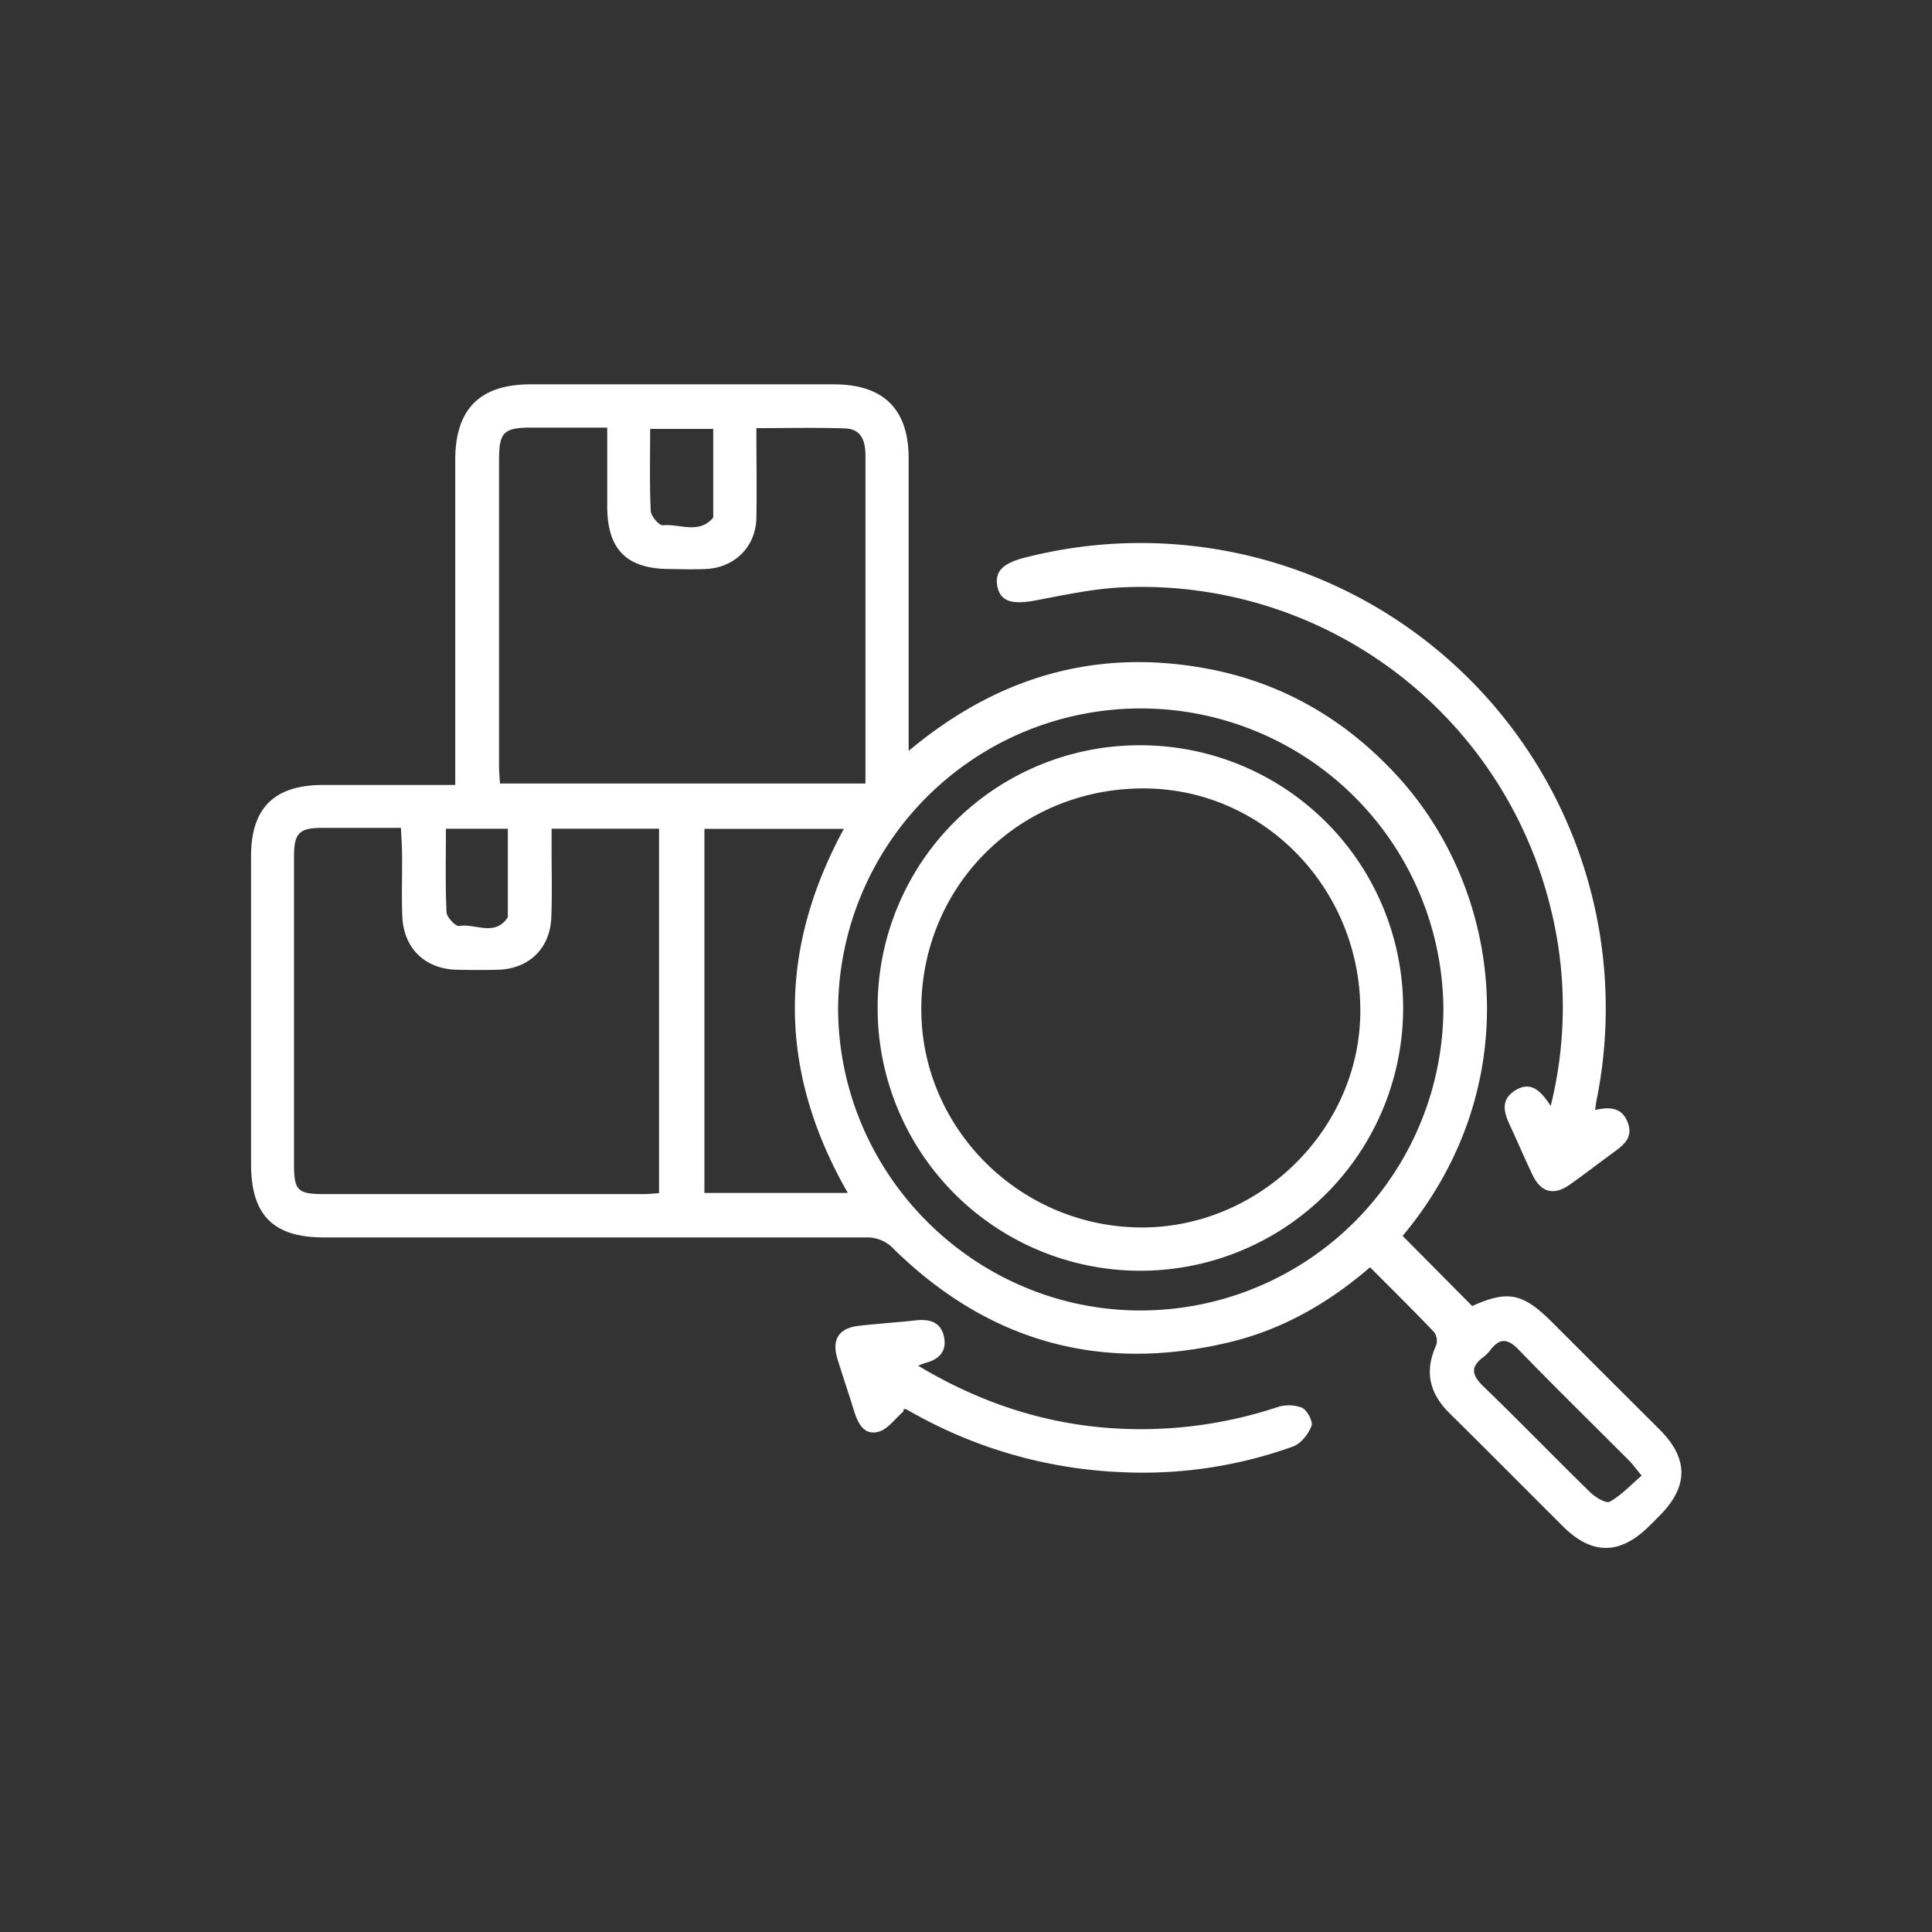 <svg xmlns="http://www.w3.org/2000/svg" viewBox="0 0 500 500"><rect x="0" y="0" width="500" height="500" fill="#333333" stroke="none"/><defs><style>.cls-1{fill:#fff;}</style></defs><g id="DESIGNED_BY_FREEPIK" data-name="DESIGNED BY FREEPIK"><path class="cls-1" d="M363,319.85,381,338c9.21-4.14,13.1-3.38,20.6,4.11q14,14,28,27.95c7.37,7.42,7.37,14.56.1,22-1,1-1.95,2-2.93,2.93-7.56,7.47-14.82,7.48-22.31,0-9.77-9.73-19.47-19.53-29.29-29.21-5.18-5.11-6.59-10.76-3.53-17.52a3.89,3.89,0,0,0-.45-3.46c-5.38-5.65-10.94-11.12-16.62-16.83-10.82,9.33-22.76,16.13-36.35,19.39-33.34,8-62.41-.11-86.91-24.11a9.34,9.34,0,0,0-7.22-3q-70.09,0-140.2,0c-13.21,0-18.92-5.76-18.92-19.09q0-39.76,0-79.51c0-12.57,6-18.48,18.63-18.5h34.22v-5.58q0-39.28,0-78.58c0-13.11,6.39-19.52,19.42-19.52q39.3,0,78.6,0c12.82,0,19.32,6.45,19.32,19.14q0,34.94,0,69.86v5.86c22.9-19.18,48.38-26.59,77-21.33,19.61,3.6,36.08,13.19,49.53,27.89C389.16,230.88,395.27,281.25,363,319.85ZM142.75,214.46v5.07c0,6,.16,11.95-.07,17.91-.32,8.06-5.84,13.33-13.85,13.53-3.52.09-7,.08-10.56,0-8.23-.17-13.79-5.48-14.15-13.78-.23-5.35,0-10.71-.07-16.07,0-2.21-.18-4.42-.29-6.87-7.11,0-13.68,0-20.24,0-6.16,0-7.43,1.33-7.43,7.61q0,39.72,0,79.44c0,6.77.94,7.73,7.68,7.73h82.67c1.33,0,2.66-.14,4.12-.23V214.46Zm53-103.66c0,8.23.13,15.73,0,23.22s-5.65,12.92-13.13,13.24c-3.06.13-6.13.05-9.19,0-11.24,0-16.26-5-16.28-16.21,0-6.67,0-13.34,0-20.39-6.89,0-13.15,0-19.4,0-7.45,0-8.6,1.13-8.6,8.49q0,39.51,0,79c0,1.49.15,3,.24,4.62h94.59V169.06q0-25.5,0-51c0-3.74-.88-7-5.26-7.19C211.2,110.62,203.72,110.8,195.73,110.8ZM373.55,261a78.33,78.33,0,0,0-156.65-.38c-.08,43.1,35.12,78.46,78.17,78.53A78.42,78.42,0,0,0,373.55,261ZM218.39,214.5H182.3v94.23h37.11C201.48,277.42,201.17,246.23,218.39,214.5ZM424.86,381.89c-1.67-2-2.43-3.11-3.36-4-9.49-9.52-19.11-18.92-28.46-28.58-2.84-2.94-4.9-3.11-7.34.09a10.19,10.19,0,0,1-1.95,1.93c-3.36,2.54-2.71,4.68.09,7.4,9.31,9,18.37,18.36,27.66,27.43,1.34,1.31,4.11,3,5.09,2.49C419.57,387,422,384.34,424.86,381.89ZM168.26,111c0,7.46-.18,14.36.15,21.23.06,1.35,2.18,3.81,3.15,3.71,4.3-.43,9.15,2.34,12.87-1.8.25-.28.15-.89.15-1.35,0-7.17,0-14.34,0-21.79ZM115.4,214.48c0,7.56-.17,14.59.16,21.6.06,1.3,2.35,3.71,3.26,3.56,4.18-.71,9.19,2.84,12.55-2.18a.83.83,0,0,0,.06-.45c0-7.44,0-14.88,0-22.53Z"></path><path class="cls-1" d="M412.8,287.27c3.78-.86,7-.71,8.48,3.29s-1.25,5.89-3.93,7.85c-3.71,2.7-7.33,5.53-11.09,8.17-4.14,2.92-7.45,2.05-9.65-2.52-1.92-4-3.64-8.09-5.51-12.1-1.63-3.48-3.18-7.11,1-9.74s6.75.24,9.22,4a105.8,105.8,0,0,0,0-51.13A109,109,0,0,0,290.52,152c-7.58.35-15.14,2-22.64,3.41-5.91,1.11-8.94.26-9.74-3.55s1.23-6,6.77-7.46A120.39,120.39,0,0,1,413.18,284.79C413,285.51,413,286.24,412.8,287.27Z"></path><path class="cls-1" d="M237.62,353.45c18.18,10.89,37.12,16.42,57.66,16.42a112.49,112.49,0,0,0,35.18-5.66,9.63,9.63,0,0,1,6.45.09c1.37.63,2.95,3.57,2.5,4.74-.8,2.11-2.73,4.57-4.76,5.31A114.6,114.6,0,0,1,290.47,381a120.22,120.22,0,0,1-55.41-16c-.65-.37-1.34-.64-1.25.3-2.17,1.83-4.1,4.68-6.57,5.27-3.87.94-5.33-2.53-6.33-5.79-1.34-4.38-2.84-8.71-4.18-13.1-1.54-5.05.35-8,5.63-8.57,4.86-.56,9.75-.86,14.62-1.4,3.64-.41,6.58.44,7.35,4.37.72,3.65-1.34,5.75-4.78,6.63A19.18,19.18,0,0,0,237.62,353.45Z"></path><path class="cls-1" d="M295.25,192.87a68,68,0,1,1-68.12,68.07A67.8,67.8,0,0,1,295.25,192.87Zm-.47,124.79c30.62.42,56.77-24.78,57.26-55.19.51-31.78-24.35-58-55.37-58.42-32-.43-57.63,24.27-58.23,56.06C237.84,291.24,263.29,317.23,294.78,317.66Z"></path></g></svg>
